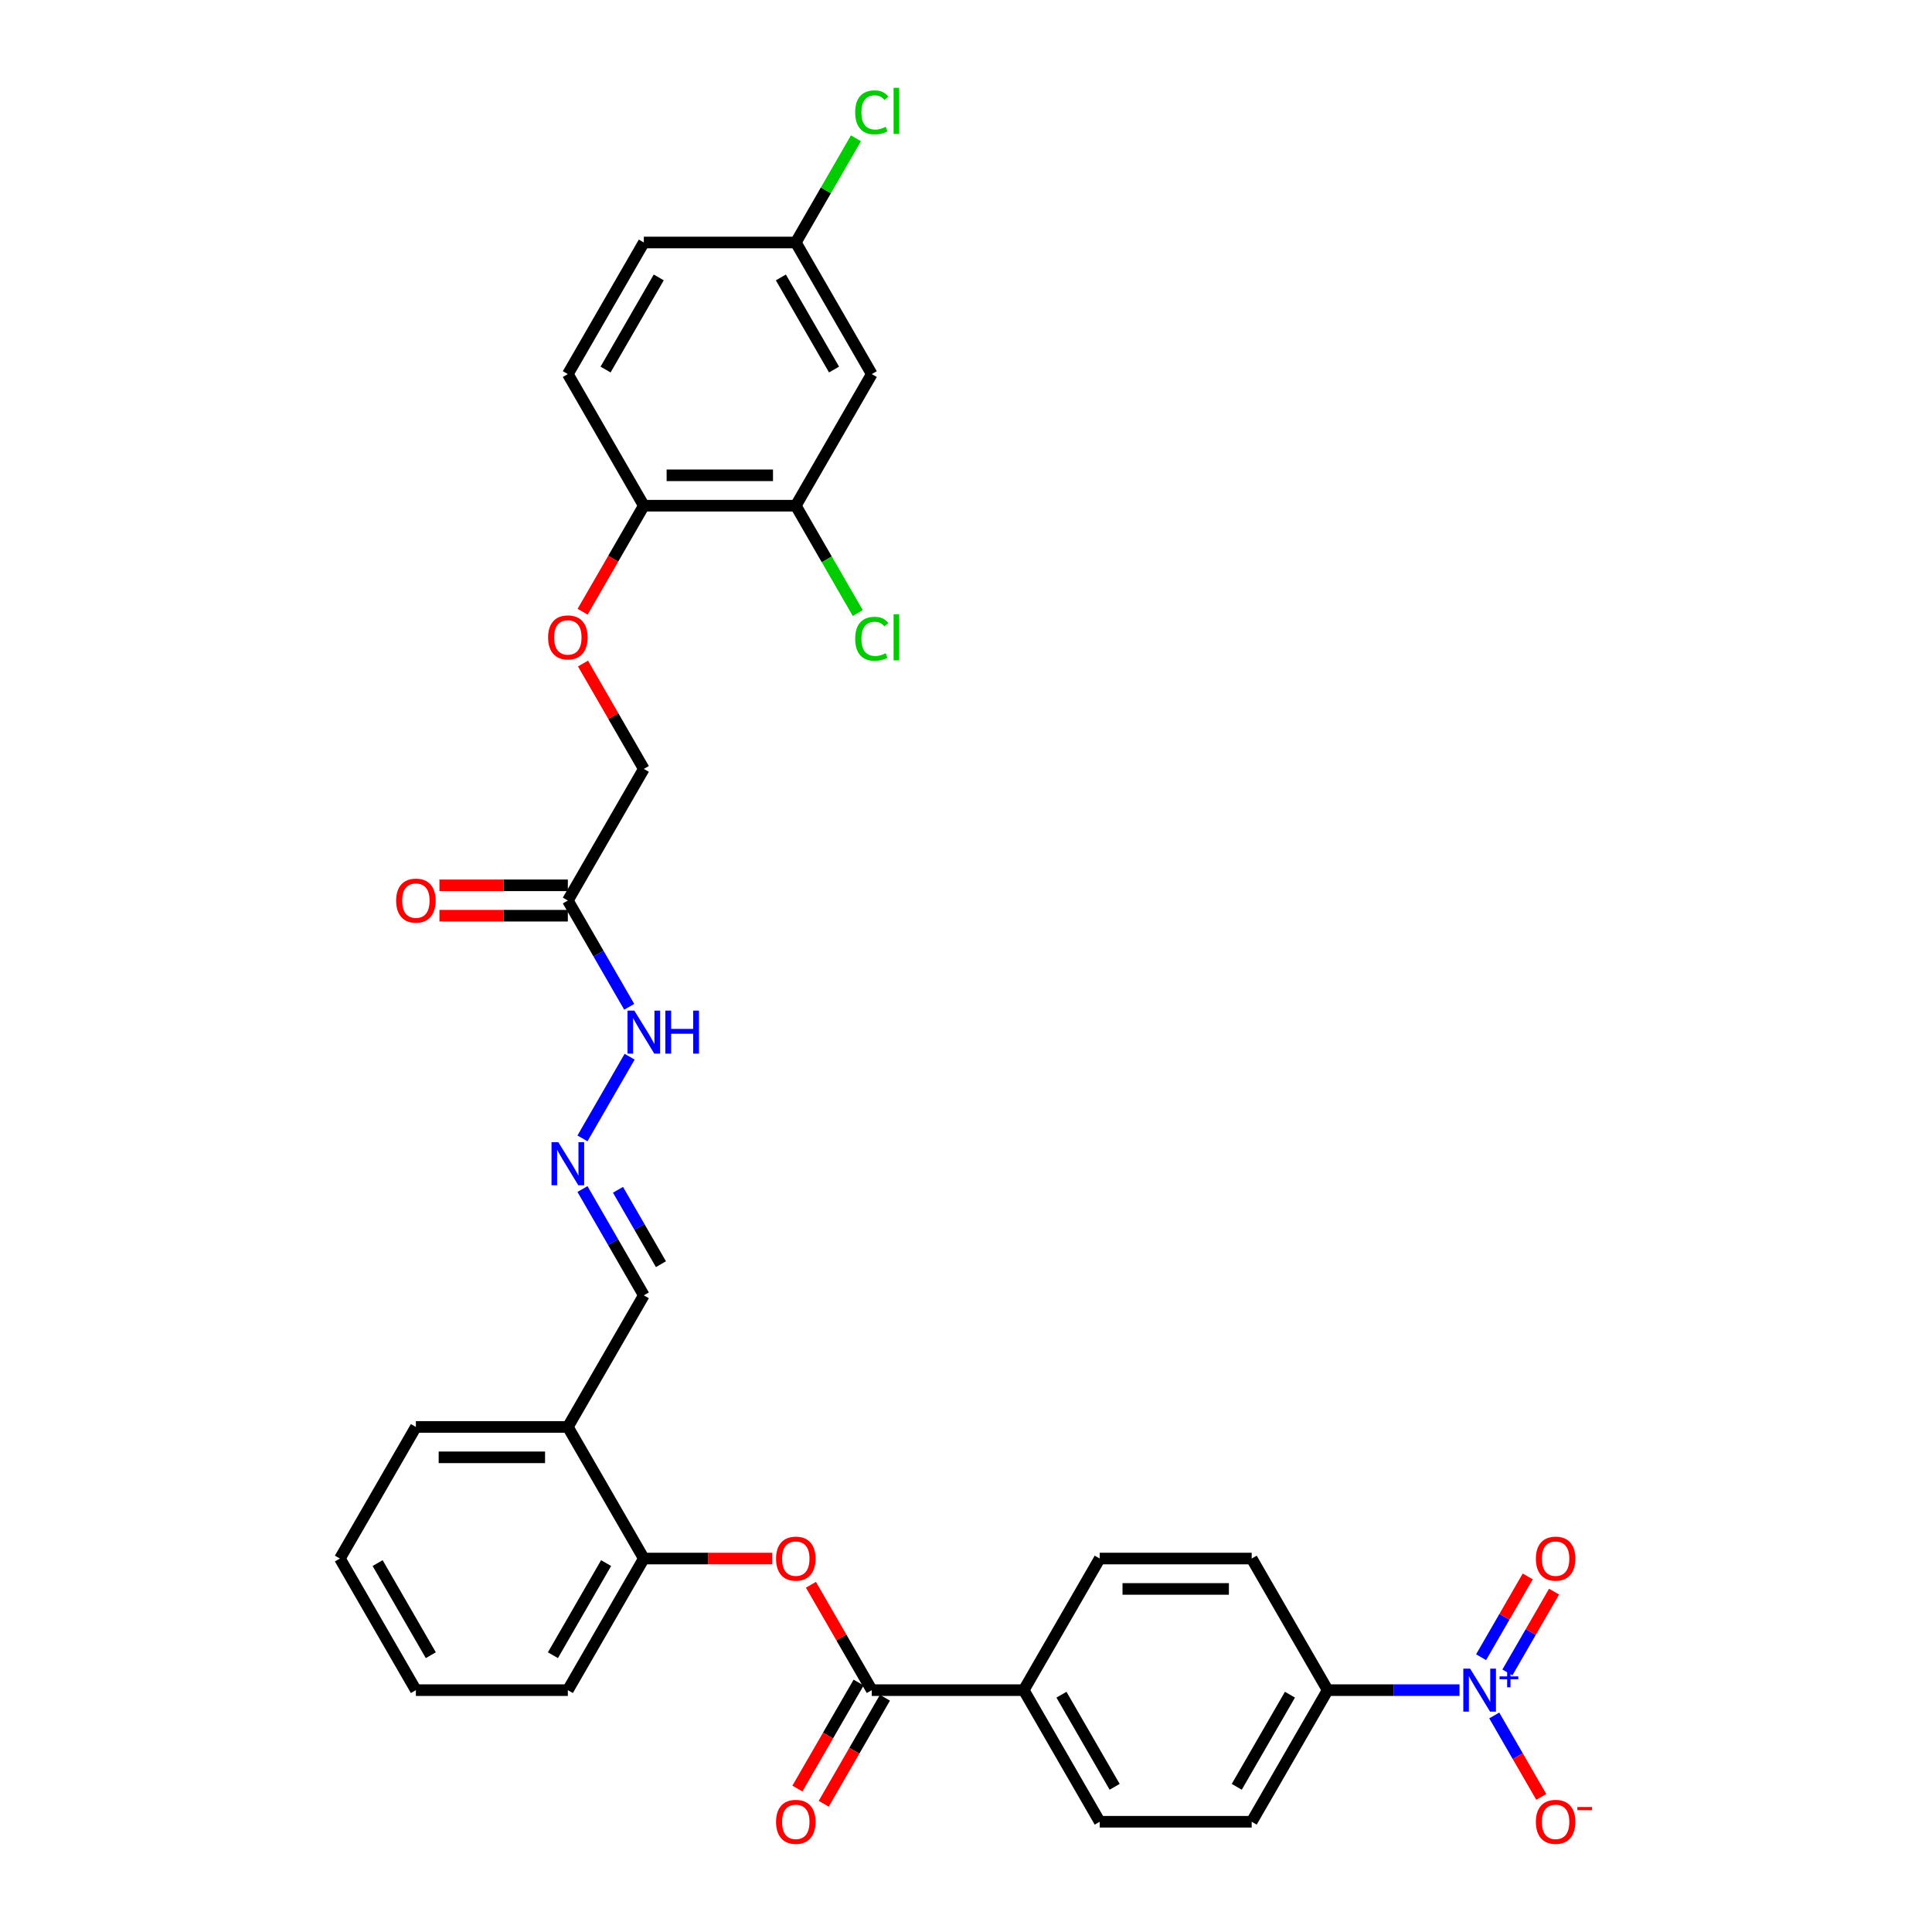 <?xml version='1.0' encoding='iso-8859-1'?>
<svg version='1.1' baseProfile='full'
              xmlns='http://www.w3.org/2000/svg'
                      xmlns:rdkit='http://www.rdkit.org/xml'
                      xmlns:xlink='http://www.w3.org/1999/xlink'
                  xml:space='preserve'
width='1000px' height='1000px' viewBox='0 0 1000 1000'>
<!-- END OF HEADER -->
<rect style='opacity:1.0;fill:#FFFFFF;stroke:none' width='1000' height='1000' x='0' y='0'> </rect>
<path class='bond-3' d='M 755.441,874.817 L 721.32,874.817' style='fill:none;fill-rule:evenodd;stroke:#0000FF;stroke-width:6px;stroke-linecap:butt;stroke-linejoin:miter;stroke-opacity:1' />
<path class='bond-3' d='M 721.32,874.817 L 687.199,874.817' style='fill:none;fill-rule:evenodd;stroke:#000000;stroke-width:6px;stroke-linecap:butt;stroke-linejoin:miter;stroke-opacity:1' />
<path class='bond-7' d='M 773.421,887.921 L 785.593,909.003' style='fill:none;fill-rule:evenodd;stroke:#0000FF;stroke-width:6px;stroke-linecap:butt;stroke-linejoin:miter;stroke-opacity:1' />
<path class='bond-7' d='M 785.593,909.003 L 797.764,930.084' style='fill:none;fill-rule:evenodd;stroke:#FF0000;stroke-width:6px;stroke-linecap:butt;stroke-linejoin:miter;stroke-opacity:1' />
<path class='bond-11' d='M 780.233,865.646 L 792.305,844.738' style='fill:none;fill-rule:evenodd;stroke:#0000FF;stroke-width:6px;stroke-linecap:butt;stroke-linejoin:miter;stroke-opacity:1' />
<path class='bond-11' d='M 792.305,844.738 L 804.376,823.829' style='fill:none;fill-rule:evenodd;stroke:#FF0000;stroke-width:6px;stroke-linecap:butt;stroke-linejoin:miter;stroke-opacity:1' />
<path class='bond-11' d='M 766.609,857.78 L 778.681,836.872' style='fill:none;fill-rule:evenodd;stroke:#0000FF;stroke-width:6px;stroke-linecap:butt;stroke-linejoin:miter;stroke-opacity:1' />
<path class='bond-11' d='M 778.681,836.872 L 790.752,815.964' style='fill:none;fill-rule:evenodd;stroke:#FF0000;stroke-width:6px;stroke-linecap:butt;stroke-linejoin:miter;stroke-opacity:1' />
<path class='bond-0' d='M 451.229,874.817 L 529.886,874.817' style='fill:none;fill-rule:evenodd;stroke:#000000;stroke-width:6px;stroke-linecap:butt;stroke-linejoin:miter;stroke-opacity:1' />
<path class='bond-1' d='M 451.229,874.817 L 435.484,847.546' style='fill:none;fill-rule:evenodd;stroke:#000000;stroke-width:6px;stroke-linecap:butt;stroke-linejoin:miter;stroke-opacity:1' />
<path class='bond-1' d='M 435.484,847.546 L 419.739,820.275' style='fill:none;fill-rule:evenodd;stroke:#FF0000;stroke-width:6px;stroke-linecap:butt;stroke-linejoin:miter;stroke-opacity:1' />
<path class='bond-15' d='M 444.418,870.884 L 428.573,898.329' style='fill:none;fill-rule:evenodd;stroke:#000000;stroke-width:6px;stroke-linecap:butt;stroke-linejoin:miter;stroke-opacity:1' />
<path class='bond-15' d='M 428.573,898.329 L 412.728,925.773' style='fill:none;fill-rule:evenodd;stroke:#FF0000;stroke-width:6px;stroke-linecap:butt;stroke-linejoin:miter;stroke-opacity:1' />
<path class='bond-15' d='M 458.041,878.75 L 442.196,906.194' style='fill:none;fill-rule:evenodd;stroke:#000000;stroke-width:6px;stroke-linecap:butt;stroke-linejoin:miter;stroke-opacity:1' />
<path class='bond-15' d='M 442.196,906.194 L 426.351,933.639' style='fill:none;fill-rule:evenodd;stroke:#FF0000;stroke-width:6px;stroke-linecap:butt;stroke-linejoin:miter;stroke-opacity:1' />
<path class='bond-4' d='M 399.709,806.699 L 366.477,806.699' style='fill:none;fill-rule:evenodd;stroke:#FF0000;stroke-width:6px;stroke-linecap:butt;stroke-linejoin:miter;stroke-opacity:1' />
<path class='bond-4' d='M 366.477,806.699 L 333.245,806.699' style='fill:none;fill-rule:evenodd;stroke:#000000;stroke-width:6px;stroke-linecap:butt;stroke-linejoin:miter;stroke-opacity:1' />
<path class='bond-2' d='M 293.916,466.106 L 309.798,493.613' style='fill:none;fill-rule:evenodd;stroke:#000000;stroke-width:6px;stroke-linecap:butt;stroke-linejoin:miter;stroke-opacity:1' />
<path class='bond-2' d='M 309.798,493.613 L 325.679,521.12' style='fill:none;fill-rule:evenodd;stroke:#0000FF;stroke-width:6px;stroke-linecap:butt;stroke-linejoin:miter;stroke-opacity:1' />
<path class='bond-16' d='M 293.916,458.24 L 260.684,458.24' style='fill:none;fill-rule:evenodd;stroke:#000000;stroke-width:6px;stroke-linecap:butt;stroke-linejoin:miter;stroke-opacity:1' />
<path class='bond-16' d='M 260.684,458.24 L 227.452,458.24' style='fill:none;fill-rule:evenodd;stroke:#FF0000;stroke-width:6px;stroke-linecap:butt;stroke-linejoin:miter;stroke-opacity:1' />
<path class='bond-16' d='M 293.916,473.972 L 260.684,473.972' style='fill:none;fill-rule:evenodd;stroke:#000000;stroke-width:6px;stroke-linecap:butt;stroke-linejoin:miter;stroke-opacity:1' />
<path class='bond-16' d='M 260.684,473.972 L 227.452,473.972' style='fill:none;fill-rule:evenodd;stroke:#FF0000;stroke-width:6px;stroke-linecap:butt;stroke-linejoin:miter;stroke-opacity:1' />
<path class='bond-22' d='M 293.916,466.106 L 333.245,397.987' style='fill:none;fill-rule:evenodd;stroke:#000000;stroke-width:6px;stroke-linecap:butt;stroke-linejoin:miter;stroke-opacity:1' />
<path class='bond-18' d='M 687.199,874.817 L 647.871,942.936' style='fill:none;fill-rule:evenodd;stroke:#000000;stroke-width:6px;stroke-linecap:butt;stroke-linejoin:miter;stroke-opacity:1' />
<path class='bond-18' d='M 667.676,877.169 L 640.146,924.852' style='fill:none;fill-rule:evenodd;stroke:#000000;stroke-width:6px;stroke-linecap:butt;stroke-linejoin:miter;stroke-opacity:1' />
<path class='bond-19' d='M 687.199,874.817 L 647.871,806.699' style='fill:none;fill-rule:evenodd;stroke:#000000;stroke-width:6px;stroke-linecap:butt;stroke-linejoin:miter;stroke-opacity:1' />
<path class='bond-9' d='M 333.245,806.699 L 293.916,738.58' style='fill:none;fill-rule:evenodd;stroke:#000000;stroke-width:6px;stroke-linecap:butt;stroke-linejoin:miter;stroke-opacity:1' />
<path class='bond-29' d='M 333.245,806.699 L 293.916,874.817' style='fill:none;fill-rule:evenodd;stroke:#000000;stroke-width:6px;stroke-linecap:butt;stroke-linejoin:miter;stroke-opacity:1' />
<path class='bond-29' d='M 313.722,809.051 L 286.192,856.734' style='fill:none;fill-rule:evenodd;stroke:#000000;stroke-width:6px;stroke-linecap:butt;stroke-linejoin:miter;stroke-opacity:1' />
<path class='bond-5' d='M 411.901,261.75 L 333.245,261.75' style='fill:none;fill-rule:evenodd;stroke:#000000;stroke-width:6px;stroke-linecap:butt;stroke-linejoin:miter;stroke-opacity:1' />
<path class='bond-5' d='M 400.103,246.019 L 345.043,246.019' style='fill:none;fill-rule:evenodd;stroke:#000000;stroke-width:6px;stroke-linecap:butt;stroke-linejoin:miter;stroke-opacity:1' />
<path class='bond-8' d='M 411.901,261.75 L 451.229,193.632' style='fill:none;fill-rule:evenodd;stroke:#000000;stroke-width:6px;stroke-linecap:butt;stroke-linejoin:miter;stroke-opacity:1' />
<path class='bond-25' d='M 411.901,261.75 L 427.941,289.533' style='fill:none;fill-rule:evenodd;stroke:#000000;stroke-width:6px;stroke-linecap:butt;stroke-linejoin:miter;stroke-opacity:1' />
<path class='bond-25' d='M 427.941,289.533 L 443.982,317.315' style='fill:none;fill-rule:evenodd;stroke:#00CC00;stroke-width:6px;stroke-linecap:butt;stroke-linejoin:miter;stroke-opacity:1' />
<path class='bond-6' d='M 301.482,615.447 L 317.363,642.954' style='fill:none;fill-rule:evenodd;stroke:#0000FF;stroke-width:6px;stroke-linecap:butt;stroke-linejoin:miter;stroke-opacity:1' />
<path class='bond-6' d='M 317.363,642.954 L 333.245,670.462' style='fill:none;fill-rule:evenodd;stroke:#000000;stroke-width:6px;stroke-linecap:butt;stroke-linejoin:miter;stroke-opacity:1' />
<path class='bond-6' d='M 319.87,615.834 L 330.987,635.089' style='fill:none;fill-rule:evenodd;stroke:#0000FF;stroke-width:6px;stroke-linecap:butt;stroke-linejoin:miter;stroke-opacity:1' />
<path class='bond-6' d='M 330.987,635.089 L 342.104,654.344' style='fill:none;fill-rule:evenodd;stroke:#000000;stroke-width:6px;stroke-linecap:butt;stroke-linejoin:miter;stroke-opacity:1' />
<path class='bond-13' d='M 301.482,589.239 L 325.897,546.95' style='fill:none;fill-rule:evenodd;stroke:#0000FF;stroke-width:6px;stroke-linecap:butt;stroke-linejoin:miter;stroke-opacity:1' />
<path class='bond-34' d='M 451.229,193.632 L 411.901,125.513' style='fill:none;fill-rule:evenodd;stroke:#000000;stroke-width:6px;stroke-linecap:butt;stroke-linejoin:miter;stroke-opacity:1' />
<path class='bond-34' d='M 431.707,191.28 L 404.177,143.597' style='fill:none;fill-rule:evenodd;stroke:#000000;stroke-width:6px;stroke-linecap:butt;stroke-linejoin:miter;stroke-opacity:1' />
<path class='bond-17' d='M 293.916,738.58 L 333.245,670.462' style='fill:none;fill-rule:evenodd;stroke:#000000;stroke-width:6px;stroke-linecap:butt;stroke-linejoin:miter;stroke-opacity:1' />
<path class='bond-28' d='M 293.916,738.58 L 215.26,738.58' style='fill:none;fill-rule:evenodd;stroke:#000000;stroke-width:6px;stroke-linecap:butt;stroke-linejoin:miter;stroke-opacity:1' />
<path class='bond-28' d='M 282.118,754.311 L 227.058,754.311' style='fill:none;fill-rule:evenodd;stroke:#000000;stroke-width:6px;stroke-linecap:butt;stroke-linejoin:miter;stroke-opacity:1' />
<path class='bond-10' d='M 529.886,874.817 L 569.214,806.699' style='fill:none;fill-rule:evenodd;stroke:#000000;stroke-width:6px;stroke-linecap:butt;stroke-linejoin:miter;stroke-opacity:1' />
<path class='bond-32' d='M 529.886,874.817 L 569.214,942.936' style='fill:none;fill-rule:evenodd;stroke:#000000;stroke-width:6px;stroke-linecap:butt;stroke-linejoin:miter;stroke-opacity:1' />
<path class='bond-32' d='M 549.409,877.169 L 576.939,924.852' style='fill:none;fill-rule:evenodd;stroke:#000000;stroke-width:6px;stroke-linecap:butt;stroke-linejoin:miter;stroke-opacity:1' />
<path class='bond-12' d='M 333.245,261.75 L 317.4,289.195' style='fill:none;fill-rule:evenodd;stroke:#000000;stroke-width:6px;stroke-linecap:butt;stroke-linejoin:miter;stroke-opacity:1' />
<path class='bond-12' d='M 317.4,289.195 L 301.555,316.639' style='fill:none;fill-rule:evenodd;stroke:#FF0000;stroke-width:6px;stroke-linecap:butt;stroke-linejoin:miter;stroke-opacity:1' />
<path class='bond-23' d='M 333.245,261.75 L 293.916,193.632' style='fill:none;fill-rule:evenodd;stroke:#000000;stroke-width:6px;stroke-linecap:butt;stroke-linejoin:miter;stroke-opacity:1' />
<path class='bond-14' d='M 301.755,343.445 L 317.5,370.716' style='fill:none;fill-rule:evenodd;stroke:#FF0000;stroke-width:6px;stroke-linecap:butt;stroke-linejoin:miter;stroke-opacity:1' />
<path class='bond-14' d='M 317.5,370.716 L 333.245,397.987' style='fill:none;fill-rule:evenodd;stroke:#000000;stroke-width:6px;stroke-linecap:butt;stroke-linejoin:miter;stroke-opacity:1' />
<path class='bond-21' d='M 647.871,942.936 L 569.214,942.936' style='fill:none;fill-rule:evenodd;stroke:#000000;stroke-width:6px;stroke-linecap:butt;stroke-linejoin:miter;stroke-opacity:1' />
<path class='bond-20' d='M 647.871,806.699 L 569.214,806.699' style='fill:none;fill-rule:evenodd;stroke:#000000;stroke-width:6px;stroke-linecap:butt;stroke-linejoin:miter;stroke-opacity:1' />
<path class='bond-20' d='M 636.072,822.43 L 581.013,822.43' style='fill:none;fill-rule:evenodd;stroke:#000000;stroke-width:6px;stroke-linecap:butt;stroke-linejoin:miter;stroke-opacity:1' />
<path class='bond-26' d='M 293.916,193.632 L 333.245,125.513' style='fill:none;fill-rule:evenodd;stroke:#000000;stroke-width:6px;stroke-linecap:butt;stroke-linejoin:miter;stroke-opacity:1' />
<path class='bond-26' d='M 313.439,191.28 L 340.969,143.597' style='fill:none;fill-rule:evenodd;stroke:#000000;stroke-width:6px;stroke-linecap:butt;stroke-linejoin:miter;stroke-opacity:1' />
<path class='bond-24' d='M 411.901,125.513 L 333.245,125.513' style='fill:none;fill-rule:evenodd;stroke:#000000;stroke-width:6px;stroke-linecap:butt;stroke-linejoin:miter;stroke-opacity:1' />
<path class='bond-27' d='M 411.901,125.513 L 427.469,98.549' style='fill:none;fill-rule:evenodd;stroke:#000000;stroke-width:6px;stroke-linecap:butt;stroke-linejoin:miter;stroke-opacity:1' />
<path class='bond-27' d='M 427.469,98.549 L 443.037,71.584' style='fill:none;fill-rule:evenodd;stroke:#00CC00;stroke-width:6px;stroke-linecap:butt;stroke-linejoin:miter;stroke-opacity:1' />
<path class='bond-33' d='M 215.26,738.58 L 175.932,806.699' style='fill:none;fill-rule:evenodd;stroke:#000000;stroke-width:6px;stroke-linecap:butt;stroke-linejoin:miter;stroke-opacity:1' />
<path class='bond-31' d='M 293.916,874.817 L 215.26,874.817' style='fill:none;fill-rule:evenodd;stroke:#000000;stroke-width:6px;stroke-linecap:butt;stroke-linejoin:miter;stroke-opacity:1' />
<path class='bond-30' d='M 175.932,806.699 L 215.26,874.817' style='fill:none;fill-rule:evenodd;stroke:#000000;stroke-width:6px;stroke-linecap:butt;stroke-linejoin:miter;stroke-opacity:1' />
<path class='bond-30' d='M 195.455,809.051 L 222.984,856.734' style='fill:none;fill-rule:evenodd;stroke:#000000;stroke-width:6px;stroke-linecap:butt;stroke-linejoin:miter;stroke-opacity:1' />
<path  class='atom-0' d='M 760.932 863.679
L 768.231 875.478
Q 768.955 876.642, 770.119 878.75
Q 771.283 880.858, 771.346 880.984
L 771.346 863.679
L 774.303 863.679
L 774.303 885.955
L 771.251 885.955
L 763.417 873.055
Q 762.505 871.545, 761.529 869.815
Q 760.586 868.084, 760.302 867.549
L 760.302 885.955
L 757.408 885.955
L 757.408 863.679
L 760.932 863.679
' fill='#0000FF'/>
<path  class='atom-0' d='M 776.172 867.695
L 780.097 867.695
L 780.097 863.562
L 781.841 863.562
L 781.841 867.695
L 785.87 867.695
L 785.87 869.19
L 781.841 869.19
L 781.841 873.343
L 780.097 873.343
L 780.097 869.19
L 776.172 869.19
L 776.172 867.695
' fill='#0000FF'/>
<path  class='atom-2' d='M 401.676 806.762
Q 401.676 801.413, 404.319 798.424
Q 406.962 795.435, 411.901 795.435
Q 416.841 795.435, 419.484 798.424
Q 422.127 801.413, 422.127 806.762
Q 422.127 812.173, 419.452 815.256
Q 416.778 818.308, 411.901 818.308
Q 406.993 818.308, 404.319 815.256
Q 401.676 812.205, 401.676 806.762
M 411.901 815.791
Q 415.299 815.791, 417.124 813.526
Q 418.98 811.229, 418.98 806.762
Q 418.98 802.388, 417.124 800.186
Q 415.299 797.952, 411.901 797.952
Q 408.503 797.952, 406.647 800.154
Q 404.822 802.357, 404.822 806.762
Q 404.822 811.261, 406.647 813.526
Q 408.503 815.791, 411.901 815.791
' fill='#FF0000'/>
<path  class='atom-7' d='M 288.993 591.205
L 296.292 603.004
Q 297.016 604.168, 298.18 606.276
Q 299.344 608.384, 299.407 608.51
L 299.407 591.205
L 302.364 591.205
L 302.364 613.481
L 299.312 613.481
L 291.478 600.581
Q 290.566 599.071, 289.59 597.34
Q 288.646 595.61, 288.363 595.075
L 288.363 613.481
L 285.469 613.481
L 285.469 591.205
L 288.993 591.205
' fill='#0000FF'/>
<path  class='atom-8' d='M 794.959 942.999
Q 794.959 937.65, 797.601 934.661
Q 800.244 931.672, 805.184 931.672
Q 810.123 931.672, 812.766 934.661
Q 815.409 937.65, 815.409 942.999
Q 815.409 948.41, 812.735 951.494
Q 810.061 954.545, 805.184 954.545
Q 800.276 954.545, 797.601 951.494
Q 794.959 948.442, 794.959 942.999
M 805.184 952.028
Q 808.582 952.028, 810.407 949.763
Q 812.263 947.466, 812.263 942.999
Q 812.263 938.625, 810.407 936.423
Q 808.582 934.189, 805.184 934.189
Q 801.786 934.189, 799.93 936.392
Q 798.105 938.594, 798.105 942.999
Q 798.105 947.498, 799.93 949.763
Q 801.786 952.028, 805.184 952.028
' fill='#FF0000'/>
<path  class='atom-8' d='M 816.447 935.308
L 824.068 935.308
L 824.068 936.969
L 816.447 936.969
L 816.447 935.308
' fill='#FF0000'/>
<path  class='atom-12' d='M 794.959 806.762
Q 794.959 801.413, 797.601 798.424
Q 800.244 795.435, 805.184 795.435
Q 810.123 795.435, 812.766 798.424
Q 815.409 801.413, 815.409 806.762
Q 815.409 812.173, 812.735 815.256
Q 810.061 818.308, 805.184 818.308
Q 800.276 818.308, 797.601 815.256
Q 794.959 812.205, 794.959 806.762
M 805.184 815.791
Q 808.582 815.791, 810.407 813.526
Q 812.263 811.229, 812.263 806.762
Q 812.263 802.388, 810.407 800.186
Q 808.582 797.952, 805.184 797.952
Q 801.786 797.952, 799.93 800.154
Q 798.105 802.357, 798.105 806.762
Q 798.105 811.261, 799.93 813.526
Q 801.786 815.791, 805.184 815.791
' fill='#FF0000'/>
<path  class='atom-14' d='M 328.321 523.087
L 335.62 534.885
Q 336.344 536.049, 337.508 538.157
Q 338.672 540.265, 338.735 540.391
L 338.735 523.087
L 341.692 523.087
L 341.692 545.362
L 338.641 545.362
L 330.806 532.463
Q 329.894 530.952, 328.919 529.222
Q 327.975 527.491, 327.692 526.957
L 327.692 545.362
L 324.797 545.362
L 324.797 523.087
L 328.321 523.087
' fill='#0000FF'/>
<path  class='atom-14' d='M 344.367 523.087
L 347.387 523.087
L 347.387 532.557
L 358.777 532.557
L 358.777 523.087
L 361.797 523.087
L 361.797 545.362
L 358.777 545.362
L 358.777 535.074
L 347.387 535.074
L 347.387 545.362
L 344.367 545.362
L 344.367 523.087
' fill='#0000FF'/>
<path  class='atom-15' d='M 283.691 329.932
Q 283.691 324.583, 286.334 321.594
Q 288.977 318.605, 293.916 318.605
Q 298.856 318.605, 301.499 321.594
Q 304.142 324.583, 304.142 329.932
Q 304.142 335.343, 301.467 338.427
Q 298.793 341.479, 293.916 341.479
Q 289.008 341.479, 286.334 338.427
Q 283.691 335.375, 283.691 329.932
M 293.916 338.961
Q 297.314 338.961, 299.139 336.696
Q 300.996 334.399, 300.996 329.932
Q 300.996 325.558, 299.139 323.356
Q 297.314 321.122, 293.916 321.122
Q 290.518 321.122, 288.662 323.325
Q 286.837 325.527, 286.837 329.932
Q 286.837 334.431, 288.662 336.696
Q 290.518 338.961, 293.916 338.961
' fill='#FF0000'/>
<path  class='atom-16' d='M 401.676 942.999
Q 401.676 937.65, 404.319 934.661
Q 406.962 931.672, 411.901 931.672
Q 416.841 931.672, 419.484 934.661
Q 422.127 937.65, 422.127 942.999
Q 422.127 948.41, 419.452 951.494
Q 416.778 954.545, 411.901 954.545
Q 406.993 954.545, 404.319 951.494
Q 401.676 948.442, 401.676 942.999
M 411.901 952.028
Q 415.299 952.028, 417.124 949.763
Q 418.98 947.466, 418.98 942.999
Q 418.98 938.625, 417.124 936.423
Q 415.299 934.189, 411.901 934.189
Q 408.503 934.189, 406.647 936.392
Q 404.822 938.594, 404.822 942.999
Q 404.822 947.498, 406.647 949.763
Q 408.503 952.028, 411.901 952.028
' fill='#FF0000'/>
<path  class='atom-17' d='M 205.035 466.169
Q 205.035 460.82, 207.677 457.831
Q 210.32 454.842, 215.26 454.842
Q 220.2 454.842, 222.842 457.831
Q 225.485 460.82, 225.485 466.169
Q 225.485 471.58, 222.811 474.664
Q 220.137 477.716, 215.26 477.716
Q 210.352 477.716, 207.677 474.664
Q 205.035 471.612, 205.035 466.169
M 215.26 475.199
Q 218.658 475.199, 220.483 472.933
Q 222.339 470.637, 222.339 466.169
Q 222.339 461.796, 220.483 459.593
Q 218.658 457.359, 215.26 457.359
Q 211.862 457.359, 210.006 459.562
Q 208.181 461.764, 208.181 466.169
Q 208.181 470.668, 210.006 472.933
Q 211.862 475.199, 215.26 475.199
' fill='#FF0000'/>
<path  class='atom-26' d='M 442.64 330.64
Q 442.64 325.102, 445.22 322.208
Q 447.832 319.282, 452.771 319.282
Q 457.365 319.282, 459.819 322.522
L 457.742 324.221
Q 455.949 321.862, 452.771 321.862
Q 449.405 321.862, 447.611 324.127
Q 445.849 326.361, 445.849 330.64
Q 445.849 335.044, 447.674 337.31
Q 449.531 339.575, 453.117 339.575
Q 455.571 339.575, 458.434 338.096
L 459.315 340.456
Q 458.151 341.211, 456.389 341.652
Q 454.627 342.092, 452.677 342.092
Q 447.832 342.092, 445.22 339.135
Q 442.64 336.177, 442.64 330.64
' fill='#00CC00'/>
<path  class='atom-26' d='M 462.525 317.929
L 465.419 317.929
L 465.419 341.809
L 462.525 341.809
L 462.525 317.929
' fill='#00CC00'/>
<path  class='atom-28' d='M 442.64 58.165
Q 442.64 52.628, 445.22 49.733
Q 447.832 46.807, 452.771 46.807
Q 457.365 46.807, 459.819 50.048
L 457.742 51.747
Q 455.949 49.387, 452.771 49.387
Q 449.405 49.387, 447.611 51.653
Q 445.849 53.886, 445.849 58.165
Q 445.849 62.57, 447.674 64.835
Q 449.531 67.101, 453.117 67.101
Q 455.571 67.101, 458.434 65.622
L 459.315 67.982
Q 458.151 68.737, 456.389 69.177
Q 454.627 69.618, 452.677 69.618
Q 447.832 69.618, 445.22 66.66
Q 442.64 63.703, 442.64 58.165
' fill='#00CC00'/>
<path  class='atom-28' d='M 462.525 45.455
L 465.419 45.455
L 465.419 69.335
L 462.525 69.335
L 462.525 45.455
' fill='#00CC00'/>
</svg>
